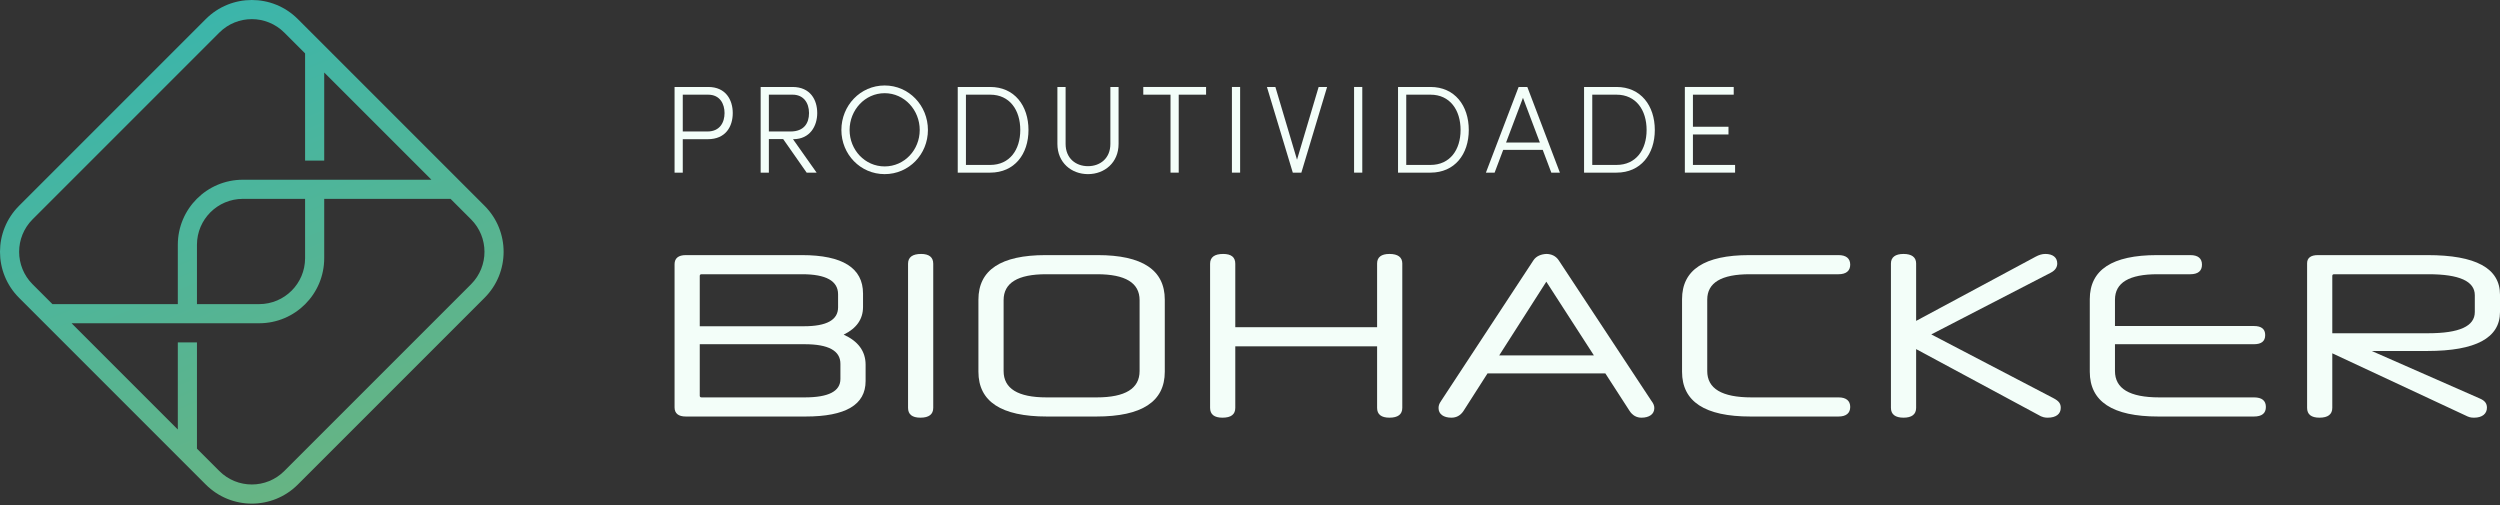 <svg width="277" height="56" viewBox="0 0 277 56" fill="none" xmlns="http://www.w3.org/2000/svg">
<rect x="0" y="0" width="277" height="56" fill="#333333" stroke="none"/>
<path fill-rule="evenodd" clip-rule="evenodd" d="M24.302 3.611L3.611 24.302C1.624 26.289 1.624 29.511 3.611 31.499L5.809 33.697H19.702V27.123C19.702 23.142 22.93 19.914 26.911 19.914H33.803H35.923H47.802L35.923 8.035V17.794H33.803V5.915L31.499 3.611C29.511 1.624 26.289 1.624 24.302 3.611ZM49.922 22.034H35.923V28.608C35.923 32.589 32.695 35.817 28.714 35.817H7.929L19.702 47.59V37.937H21.822V49.71L24.302 52.19C26.289 54.177 29.511 54.177 31.499 52.19L52.19 31.499C54.177 29.511 54.177 26.289 52.19 24.302L49.922 22.034ZM33.803 22.034H26.911C24.101 22.034 21.822 24.313 21.822 27.123V33.697H28.714C31.524 33.697 33.803 31.418 33.803 28.608V22.034ZM2.112 22.802C-0.704 25.618 -0.704 30.183 2.112 32.998L22.802 53.689C25.618 56.504 30.183 56.504 32.998 53.689L53.689 32.998C56.504 30.183 56.504 25.618 53.689 22.802L32.998 2.112C30.183 -0.704 25.618 -0.704 22.802 2.112L2.112 22.802Z" fill="url(#paint0_linear_3519_71)"/>
<path d="M95.909 40.413C95.909 38.914 95.082 37.803 93.479 37.079C94.901 36.381 95.624 35.373 95.624 34.003V32.53C95.624 29.687 93.35 28.266 88.853 28.266H75.983C75.181 28.266 74.742 28.602 74.742 29.274V45.142C74.742 45.814 75.181 46.15 75.983 46.15H89.267C93.686 46.15 95.909 44.858 95.909 42.222V40.413ZM93.118 41.989C93.118 43.359 91.799 44.031 89.163 44.031H77.74C77.611 44.031 77.533 43.979 77.533 43.85V38.139H89.163C91.799 38.139 93.118 38.862 93.118 40.309V41.989ZM92.859 34.055C92.859 35.451 91.593 36.148 89.086 36.148H77.533V30.566C77.533 30.437 77.611 30.385 77.74 30.385H88.879C91.541 30.385 92.859 31.135 92.859 32.608V34.055Z" fill="#F3FEF9"/>
<path d="M100.612 45.194C100.612 45.918 101.077 46.279 101.981 46.279C102.912 46.279 103.403 45.918 103.403 45.194V29.222C103.403 28.498 102.938 28.137 102.059 28.137C101.103 28.137 100.612 28.498 100.612 29.222V45.194Z" fill="#F3FEF9"/>
<path d="M126.267 41.111C126.267 43.049 124.691 44.031 121.512 44.031H115.955C112.776 44.031 111.2 43.049 111.2 41.111V33.254C111.2 31.341 112.776 30.385 115.903 30.385H121.563C124.691 30.385 126.267 31.341 126.267 33.254V41.111ZM121.486 46.15C126.525 46.15 129.058 44.496 129.058 41.188V33.202C129.058 29.92 126.577 28.266 121.615 28.266H115.852C110.89 28.266 108.409 29.92 108.409 33.202V41.188C108.409 44.496 110.941 46.15 115.981 46.15H121.486Z" fill="#F3FEF9"/>
<path d="M152.583 45.194C152.583 45.918 153.048 46.279 153.952 46.279C154.883 46.279 155.374 45.918 155.374 45.194V29.196C155.374 28.498 154.883 28.137 153.952 28.137C153.048 28.137 152.583 28.498 152.583 29.196V36.252H136.869V29.222C136.869 28.498 136.43 28.137 135.525 28.137C134.569 28.137 134.078 28.498 134.078 29.222V45.194C134.078 45.918 134.543 46.279 135.448 46.279C136.404 46.279 136.869 45.918 136.869 45.194V38.371H152.583V45.194Z" fill="#F3FEF9"/>
<path d="M180.558 45.53C180.894 46.047 181.359 46.279 181.876 46.279C182.729 46.279 183.298 45.892 183.298 45.22C183.298 44.961 183.22 44.729 182.962 44.393L172.701 28.834C172.391 28.369 171.9 28.137 171.332 28.137C170.763 28.163 170.22 28.369 169.91 28.834L159.676 44.419C159.443 44.755 159.392 44.961 159.392 45.22C159.392 45.892 159.96 46.279 160.813 46.279C161.356 46.279 161.821 46.047 162.157 45.53L164.819 41.369H177.87L180.558 45.53ZM171.332 31.212L176.604 39.379H166.111L171.332 31.212Z" fill="#F3FEF9"/>
<path d="M203.712 46.15C204.539 46.15 205.004 45.788 205.004 45.091C205.004 44.393 204.539 44.031 203.712 44.031H194.072C190.764 44.031 189.162 43.049 189.162 41.111V33.202C189.162 31.316 190.738 30.385 193.865 30.385H203.712C204.539 30.385 205.004 30.023 205.004 29.326C205.004 28.628 204.539 28.266 203.712 28.266H193.814C188.852 28.266 186.371 29.894 186.371 33.151V41.188C186.371 44.496 188.903 46.15 193.943 46.15H203.712Z" fill="#F3FEF9"/>
<path d="M225.798 45.943C226.289 46.254 226.625 46.279 226.884 46.279C227.814 46.279 228.331 45.866 228.331 45.194C228.331 44.729 228.15 44.444 227.504 44.108L213.987 37.053L227.245 30.204C227.788 29.92 227.943 29.532 227.943 29.196C227.943 28.524 227.452 28.137 226.625 28.137C226.263 28.137 225.927 28.24 225.54 28.447L212.307 35.554V29.196C212.307 28.498 211.816 28.137 210.912 28.137C210.007 28.137 209.516 28.498 209.516 29.196V45.194C209.516 45.918 210.007 46.279 210.912 46.279C211.816 46.279 212.307 45.918 212.307 45.194V38.681L225.798 45.943Z" fill="#F3FEF9"/>
<path d="M249.742 46.15C250.621 46.15 251.06 45.788 251.06 45.091C251.06 44.393 250.621 44.031 249.742 44.031H239.249C235.941 44.031 234.339 43.049 234.339 41.111V38.139H249.742C250.569 38.139 250.983 37.803 250.983 37.13C250.983 36.459 250.569 36.123 249.742 36.123H234.339V33.202C234.339 31.316 235.915 30.385 239.042 30.385H242.687C243.539 30.385 243.979 30.023 243.979 29.326C243.979 28.628 243.539 28.266 242.687 28.266H238.991C234.029 28.266 231.548 29.894 231.548 33.151V41.188C231.548 44.496 234.08 46.15 239.12 46.15H249.742Z" fill="#F3FEF9"/>
<path d="M273.15 46.021C273.563 46.228 273.744 46.279 274.132 46.279C275.036 46.279 275.553 45.84 275.553 45.168C275.553 44.703 275.32 44.393 274.778 44.16L262.786 38.888H268.963C274.312 38.888 277 37.441 277 34.572V32.66C277 29.713 274.312 28.266 268.963 28.266H256.816C256.041 28.266 255.627 28.576 255.627 29.171V45.194C255.627 45.918 256.092 46.279 256.997 46.279C257.927 46.279 258.418 45.918 258.418 45.194V39.146L273.15 46.021ZM258.418 30.566C258.418 30.437 258.496 30.385 258.625 30.385H269.066C272.503 30.385 274.209 31.16 274.209 32.711V34.572C274.209 36.148 272.503 36.924 269.04 36.924H258.418V30.566Z" fill="#F3FEF9"/>
<path d="M74.742 9.636V19.128H75.651V15.422H78.434C80.418 15.422 81.189 14.003 81.189 12.529C81.189 11.069 80.418 9.636 78.476 9.636H74.742ZM75.651 14.568V10.49H78.462C79.77 10.49 80.28 11.51 80.28 12.529C80.28 13.562 79.757 14.568 78.393 14.568H75.651Z" fill="#F3FEF9"/>
<path d="M87.891 15.422C89.75 15.422 90.549 13.962 90.549 12.529C90.549 11.069 89.792 9.636 87.808 9.636H84.281V19.128H85.19V15.408H86.775L89.378 19.128H90.481L87.863 15.422H87.891ZM87.822 10.49C89.034 10.49 89.64 11.399 89.64 12.529C89.64 13.659 89.075 14.568 87.588 14.568H85.19V10.49H87.822Z" fill="#F3FEF9"/>
<path d="M98.02 19.293C100.72 19.293 102.814 17.089 102.814 14.403C102.814 11.703 100.72 9.471 98.02 9.471C95.32 9.471 93.225 11.703 93.225 14.403C93.225 17.089 95.32 19.293 98.02 19.293ZM98.02 18.439C95.829 18.439 94.135 16.607 94.135 14.403C94.135 12.198 95.829 10.325 98.02 10.325C100.21 10.325 101.905 12.198 101.905 14.403C101.905 16.607 100.21 18.439 98.02 18.439Z" fill="#F3FEF9"/>
<path d="M106.117 9.636V19.128H109.713C112.399 19.128 113.956 17.089 113.956 14.403C113.956 11.703 112.399 9.636 109.713 9.636H106.117ZM107.026 18.274V10.49H109.713C111.876 10.49 113.047 12.198 113.047 14.403C113.047 16.593 111.876 18.274 109.713 18.274H107.026Z" fill="#F3FEF9"/>
<path d="M120.549 19.293C122.381 19.293 123.938 18.026 123.938 15.946V9.636H123.029V15.946C123.029 17.544 121.899 18.412 120.549 18.412C119.199 18.412 118.069 17.544 118.069 15.946V9.636H117.16V15.946C117.16 18.026 118.717 19.293 120.549 19.293Z" fill="#F3FEF9"/>
<path d="M126.676 9.636V10.49H129.693V19.128H130.602V10.49H133.633V9.636H126.676Z" fill="#F3FEF9"/>
<path d="M137.406 19.128V9.636H136.497V19.128H137.406Z" fill="#F3FEF9"/>
<path d="M143.709 17.695L141.312 9.636H140.375L143.241 19.128H144.191L147.043 9.636H146.106L143.709 17.695Z" fill="#F3FEF9"/>
<path d="M150.941 19.128V9.636H150.032V19.128H150.941Z" fill="#F3FEF9"/>
<path d="M154.902 9.636V19.128H158.498C161.184 19.128 162.741 17.089 162.741 14.403C162.741 11.703 161.184 9.636 158.498 9.636H154.902ZM155.812 18.274V10.49H158.498C160.661 10.49 161.832 12.198 161.832 14.403C161.832 16.593 160.661 18.274 158.498 18.274H155.812Z" fill="#F3FEF9"/>
<path d="M172.836 19.128L169.227 9.636H168.263L164.639 19.128H165.604L166.554 16.607H170.935L171.886 19.128H172.836ZM168.745 10.835L170.618 15.794H166.871L168.745 10.835Z" fill="#F3FEF9"/>
<path d="M175.514 9.636V19.128H179.11C181.796 19.128 183.353 17.089 183.353 14.403C183.353 11.703 181.796 9.636 179.11 9.636H175.514ZM176.423 18.274V10.49H179.11C181.273 10.49 182.444 12.198 182.444 14.403C182.444 16.593 181.273 18.274 179.11 18.274H176.423Z" fill="#F3FEF9"/>
<path d="M187.576 14.899H191.516V14.044H187.576V10.49H192.095V9.636H186.681V19.128H192.247V18.274H187.576V14.899Z" fill="#F3FEF9"/>
<defs>
<linearGradient id="paint0_linear_3519_71" x1="15.87" y1="2.56" x2="37.883" y2="55.8" gradientUnits="userSpaceOnUse">
<stop stop-color="#3AB5AC"/>
<stop offset="1" stop-color="#69B481"/>
</linearGradient>
</defs>
</svg>

